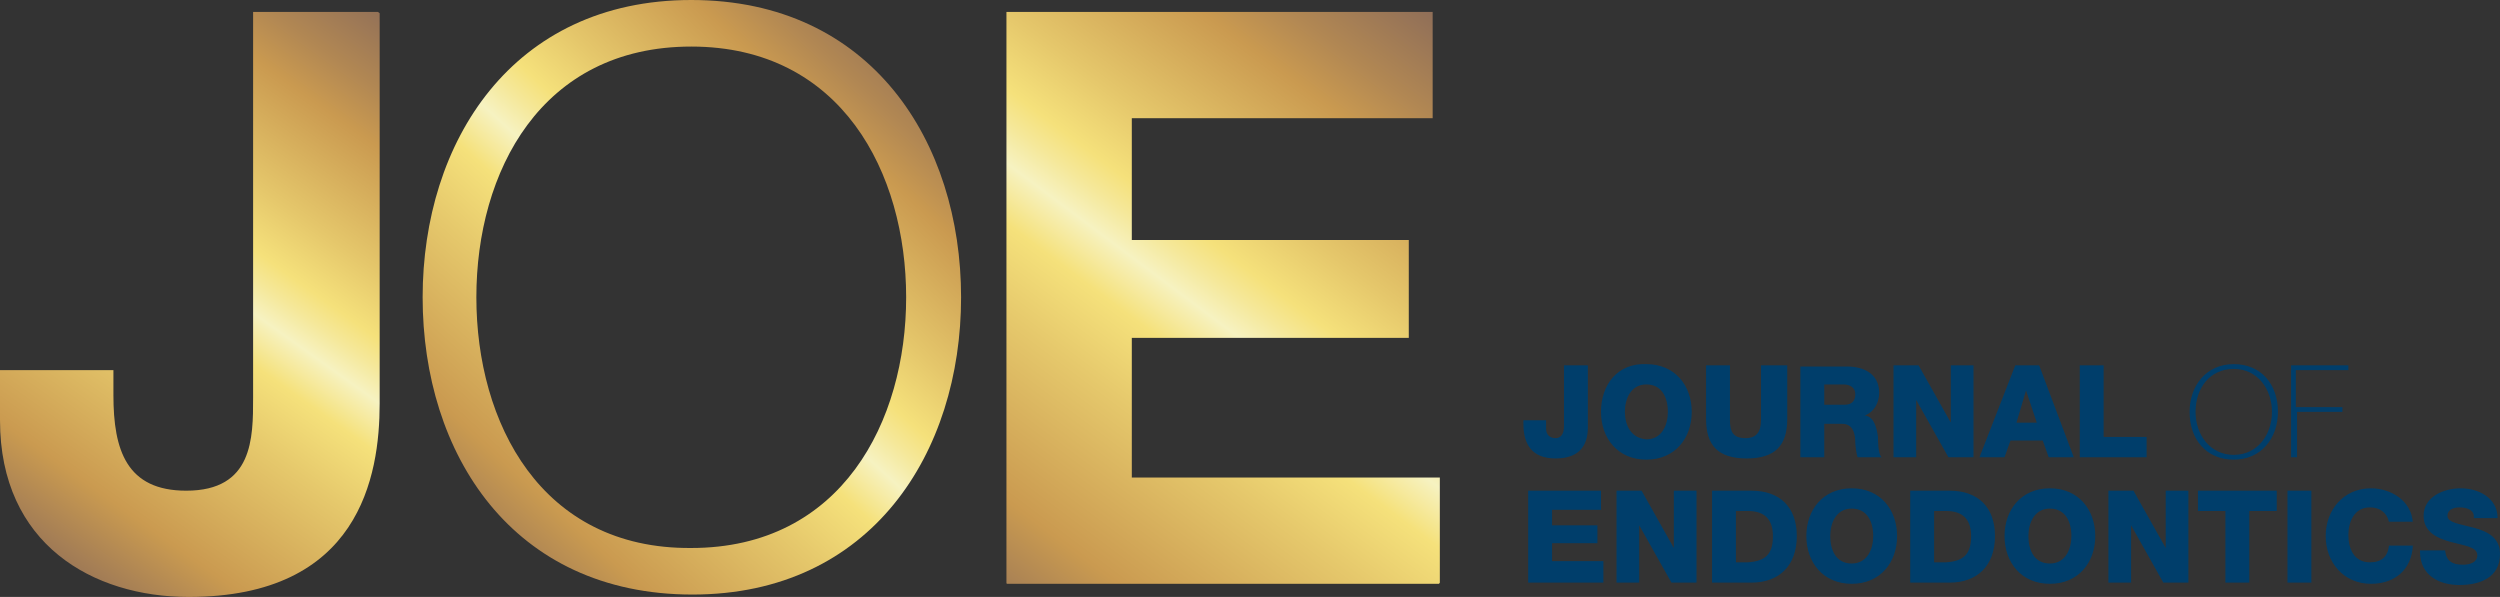 <?xml version="1.0" encoding="utf-8"?>
<svg version="1.1" id="joen_200331_copy" xmlns="http://www.w3.org/2000/svg" xmlns:xlink="http://www.w3.org/1999/xlink" x="0px"
	 y="0px" viewBox="0 0 209.4 50" style="enable-background:new 0 0 209.4 50;" xml:space="preserve" width="209.4" height="50">
<rect x="0" y="0" width="209.4" height="50" fill="#333333" stroke="none"/>
<style type="text/css">
	.st0{clip-path:url(#SVGID_2_);fill:url(#SVGID_3_);}
	.st1{clip-path:url(#SVGID_5_);fill:url(#SVGID_6_);}
	.st2{clip-path:url(#SVGID_8_);fill:url(#SVGID_9_);}
	.st3{fill:#003E6B;}
</style>
<g>
	<defs>
		<path id="SVGID_1_" d="M21.2,1v32.3c0,3.4,0,7.8-5.6,7.8c-5,0-6.1-3.4-6.1-8V31H0v4.2C0,45.6,7.8,50,15.8,50
			c14.3,0,16-10.1,16-16.2V1H21.2"/>
	</defs>
	<clipPath id="SVGID_2_">
		<use xlink:href="#SVGID_1_"  style="overflow:visible;"/>
	</clipPath>
	
		<linearGradient id="SVGID_3_" gradientUnits="userSpaceOnUse" x1="-91.429" y1="-1150.781" x2="-91.235" y2="-1150.781" gradientTransform="matrix(-184.026 260.703 260.703 184.026 283221.469 235607.688)">
		<stop  offset="0" style="stop-color:#82645A"/>
		<stop  offset="5.448345e-02" style="stop-color:#8F6E58"/>
		<stop  offset="0.155" style="stop-color:#B18753"/>
		<stop  offset="0.219" style="stop-color:#CA9A50"/>
		<stop  offset="0.357" style="stop-color:#E5C76B"/>
		<stop  offset="0.43" style="stop-color:#F5E17B"/>
		<stop  offset="0.463" style="stop-color:#F5E89A"/>
		<stop  offset="0.5" style="stop-color:#F6F2C1"/>
		<stop  offset="0.509" style="stop-color:#F6EFB5"/>
		<stop  offset="0.557" style="stop-color:#F5E17B"/>
		<stop  offset="0.641" style="stop-color:#E6C96C"/>
		<stop  offset="0.818" style="stop-color:#CA9A50"/>
		<stop  offset="0.822" style="stop-color:#C89950"/>
		<stop  offset="0.941" style="stop-color:#967357"/>
		<stop  offset="1" style="stop-color:#82645A"/>
	</linearGradient>
	<polygon class="st0" points="54.8,17.3 21.2,64.9 -23.1,33.7 10.5,-13.9 	"/>
</g>
<g>
	<defs>
		<polyline id="SVGID_4_" points="84.3,1 84.3,48.9 120.6,48.9 120.6,40 94.8,40 94.8,28.3 118,28.3 118,20.1 94.8,20.1 94.8,9.9 
			120,9.9 120,1 84.3,1 		"/>
	</defs>
	<clipPath id="SVGID_5_">
		<use xlink:href="#SVGID_4_"  style="overflow:visible;"/>
	</clipPath>
	
		<linearGradient id="SVGID_6_" gradientUnits="userSpaceOnUse" x1="-91.21" y1="-1151.382" x2="-91.016" y2="-1151.382" gradientTransform="matrix(-230.032 284.403 284.403 230.032 306600.438 290792.156)">
		<stop  offset="0" style="stop-color:#82645A"/>
		<stop  offset="5.448345e-02" style="stop-color:#8F6E58"/>
		<stop  offset="0.155" style="stop-color:#B18753"/>
		<stop  offset="0.219" style="stop-color:#CA9A50"/>
		<stop  offset="0.357" style="stop-color:#E5C76B"/>
		<stop  offset="0.43" style="stop-color:#F5E17B"/>
		<stop  offset="0.463" style="stop-color:#F5E89A"/>
		<stop  offset="0.5" style="stop-color:#F6F2C1"/>
		<stop  offset="0.509" style="stop-color:#F6EFB5"/>
		<stop  offset="0.557" style="stop-color:#F5E17B"/>
		<stop  offset="0.641" style="stop-color:#E6C96C"/>
		<stop  offset="0.818" style="stop-color:#CA9A50"/>
		<stop  offset="0.822" style="stop-color:#C89950"/>
		<stop  offset="0.941" style="stop-color:#967357"/>
		<stop  offset="1" style="stop-color:#82645A"/>
	</linearGradient>
	<polygon class="st1" points="144,19.9 106.2,66.6 60.9,29.9 98.6,-16.8 	"/>
</g>
<g>
	<defs>
		<path id="SVGID_7_" d="M39.9,24.9c0-10.5,5.4-21,18-21c12.6,0,18,10.6,18,21s-5.4,21-18,21C45.3,46,39.9,35.4,39.9,24.9
			 M35.4,24.9c0,13.1,7.5,24.9,22.6,24.9c15,0,22.5-11.9,22.5-24.9S73,0,57.9,0C42.9,0,35.4,11.9,35.4,24.9"/>
	</defs>
	<clipPath id="SVGID_8_">
		<use xlink:href="#SVGID_7_"  style="overflow:visible;"/>
	</clipPath>
	
		<linearGradient id="SVGID_9_" gradientUnits="userSpaceOnUse" x1="-91.385" y1="-1150.795" x2="-91.191" y2="-1150.795" gradientTransform="matrix(-232.82 253.732 253.732 232.82 270799.156 291114.938)">
		<stop  offset="0" style="stop-color:#82645A"/>
		<stop  offset="5.448345e-02" style="stop-color:#8F6E58"/>
		<stop  offset="0.155" style="stop-color:#B18753"/>
		<stop  offset="0.219" style="stop-color:#CA9A50"/>
		<stop  offset="0.357" style="stop-color:#E5C76B"/>
		<stop  offset="0.43" style="stop-color:#F5E17B"/>
		<stop  offset="0.463" style="stop-color:#F5E89A"/>
		<stop  offset="0.5" style="stop-color:#F6F2C1"/>
		<stop  offset="0.509" style="stop-color:#F6EFB5"/>
		<stop  offset="0.557" style="stop-color:#F5E17B"/>
		<stop  offset="0.641" style="stop-color:#E6C96C"/>
		<stop  offset="0.818" style="stop-color:#CA9A50"/>
		<stop  offset="0.822" style="stop-color:#C89950"/>
		<stop  offset="0.941" style="stop-color:#967357"/>
		<stop  offset="1" style="stop-color:#82645A"/>
	</linearGradient>
	<polygon class="st2" points="105.3,22.8 59.9,72.3 10.5,27.1 56,-22.5 	"/>
</g>
<path class="st3" d="M174.2,38.3h5.6v-1.7h-3.6v-6h-2V38.3z M165.8,38.3h2.1l0.5-1.4h2.7l0.5,1.4h2.1l-2.9-7.7h-2L165.8,38.3z
	 M169.7,32.7L169.7,32.7l0.9,2.7h-1.7L169.7,32.7z M158.6,38.3h1.9v-4.8h0l2.7,4.8h2.1v-7.7h-1.9v4.8h0l-2.7-4.8h-2.1V38.3z
	 M152.8,32.2h1.6c0.6,0,1,0.3,1,0.8c0,0.6-0.3,0.9-0.9,0.9h-1.7V32.2z M150.8,38.3h2v-2.8h1.5c0.9,0,1.1,0.8,1.1,1.6
	c0,0.2,0.1,1,0.2,1.2h2c-0.3-0.3-0.3-1.4-0.3-1.7c-0.1-0.7-0.3-1.7-1.1-1.8v0c0.8-0.3,1.2-1.1,1.2-1.9c0-1.6-1.3-2.2-2.7-2.2h-3.9
	V38.3z M149.5,30.6h-2v4.6c0,1-0.4,1.5-1.3,1.5c-1,0-1.3-0.5-1.3-1.5v-4.6h-2v4.5c0,2.2,1,3.3,3.4,3.3s3.4-1.1,3.4-3.3V30.6z
	 M136.1,34.5c0-1.1,0.5-2.3,1.8-2.3c1.3,0,1.8,1.1,1.8,2.3c0,1.1-0.5,2.3-1.8,2.3C136.6,36.7,136.1,35.6,136.1,34.5z M134.1,34.5
	c0,2.2,1.4,4,3.8,4c2.4,0,3.8-1.8,3.8-4c0-2.2-1.4-4-3.8-4C135.5,30.4,134.1,32.2,134.1,34.5z M133,30.6h-2v5.1c0,0.7-0.3,1-0.7,1
	c-0.5,0-0.8-0.3-0.8-0.8v-0.7h-1.9v0.3c0,1.7,0.7,2.9,2.7,2.9c1.8,0,2.7-0.9,2.7-2.6V30.6z"/>
<path class="st3" d="M196.2,34.5v-0.4h-3.9V31h4.4v-0.4h-4.8v7.7h0.5v-3.8H196.2z M183.9,34.5c0-2,1.2-3.6,3.2-3.6
	c2,0,3.2,1.7,3.2,3.6s-1.2,3.6-3.2,3.6C185.1,38.1,183.9,36.4,183.9,34.5z M190.8,34.5c0-2.3-1.4-4-3.7-4c-2.3,0-3.7,1.8-3.7,4
	c0,2.3,1.4,4,3.7,4C189.4,38.5,190.8,36.7,190.8,34.5z"/>
<path class="st3" d="M202.7,46.2c0,2,1.6,2.8,3.3,2.8c1.7,0,3.4-0.6,3.4-2.6c0-1.4-1.1-1.9-2.2-2.2c-1.1-0.3-2.2-0.4-2.2-1
	c0-0.5,0.5-0.7,1-0.7c0.6,0,1.3,0.2,1.2,0.9h2c0-1.7-1.6-2.5-3.1-2.5c-1.4,0-3.1,0.7-3.1,2.3c0,1.4,1.2,1.9,2.3,2.2
	c1.1,0.3,2.2,0.4,2.2,1.1c0,0.6-0.6,0.8-1.2,0.8c-0.9,0-1.4-0.3-1.5-1.2H202.7z M202.1,43.8c-0.1-1.9-1.9-2.9-3.5-2.9
	c-2.3,0-3.8,1.8-3.8,4c0,2.2,1.5,4,3.8,4c2,0,3.4-1.2,3.5-3.2h-2c-0.1,0.9-0.6,1.4-1.6,1.4c-1.3,0-1.8-1.1-1.8-2.3
	c0-1.1,0.5-2.3,1.8-2.3c0.8,0,1.4,0.4,1.6,1.2H202.1z M191.6,48.8h2v-7.7h-2V48.8z M190.7,41.1h-6.6v1.7h2.3v6h2v-6h2.3V41.1z
	 M176.6,48.8h1.9V44h0l2.7,4.8h2.1v-7.7h-1.9v4.8h0l-2.7-4.8h-2.1V48.8z M169.9,44.9c0-1.1,0.5-2.3,1.8-2.3s1.8,1.1,1.8,2.3
	c0,1.1-0.5,2.3-1.8,2.3S169.9,46.1,169.9,44.9z M167.9,44.9c0,2.2,1.4,4,3.8,4c2.4,0,3.8-1.8,3.8-4c0-2.2-1.4-4-3.8-4
	C169.3,40.9,167.9,42.7,167.9,44.9z M162,42.8h1c1.4,0,2.1,0.7,2.1,2.1c0,1.5-0.6,2.1-2.1,2.2h-1V42.8z M160,48.8h3.3
	c2.3,0,3.8-1.4,3.8-3.9c0-2.4-1.4-3.8-3.8-3.8H160V48.8z M153.3,44.9c0-1.1,0.5-2.3,1.8-2.3c1.3,0,1.8,1.1,1.8,2.3
	c0,1.1-0.5,2.3-1.8,2.3C153.8,47.2,153.3,46.1,153.3,44.9z M151.3,44.9c0,2.2,1.4,4,3.8,4s3.8-1.8,3.8-4c0-2.2-1.4-4-3.8-4
	S151.3,42.7,151.3,44.9z M145.4,42.8h1c1.4,0,2.1,0.7,2.1,2.1c0,1.5-0.6,2.1-2.1,2.2h-1V42.8z M143.4,48.8h3.3
	c2.3,0,3.8-1.4,3.8-3.9c0-2.4-1.4-3.8-3.8-3.8h-3.3V48.8z M135.4,48.8h1.9V44h0l2.7,4.8h2.1v-7.7h-1.9v4.8h0l-2.7-4.8h-2.1V48.8z
	 M128,48.8h6.3V47H130v-1.5h3.8V44H130v-1.3h4.1v-1.6H128V48.8z"/>
</svg>
